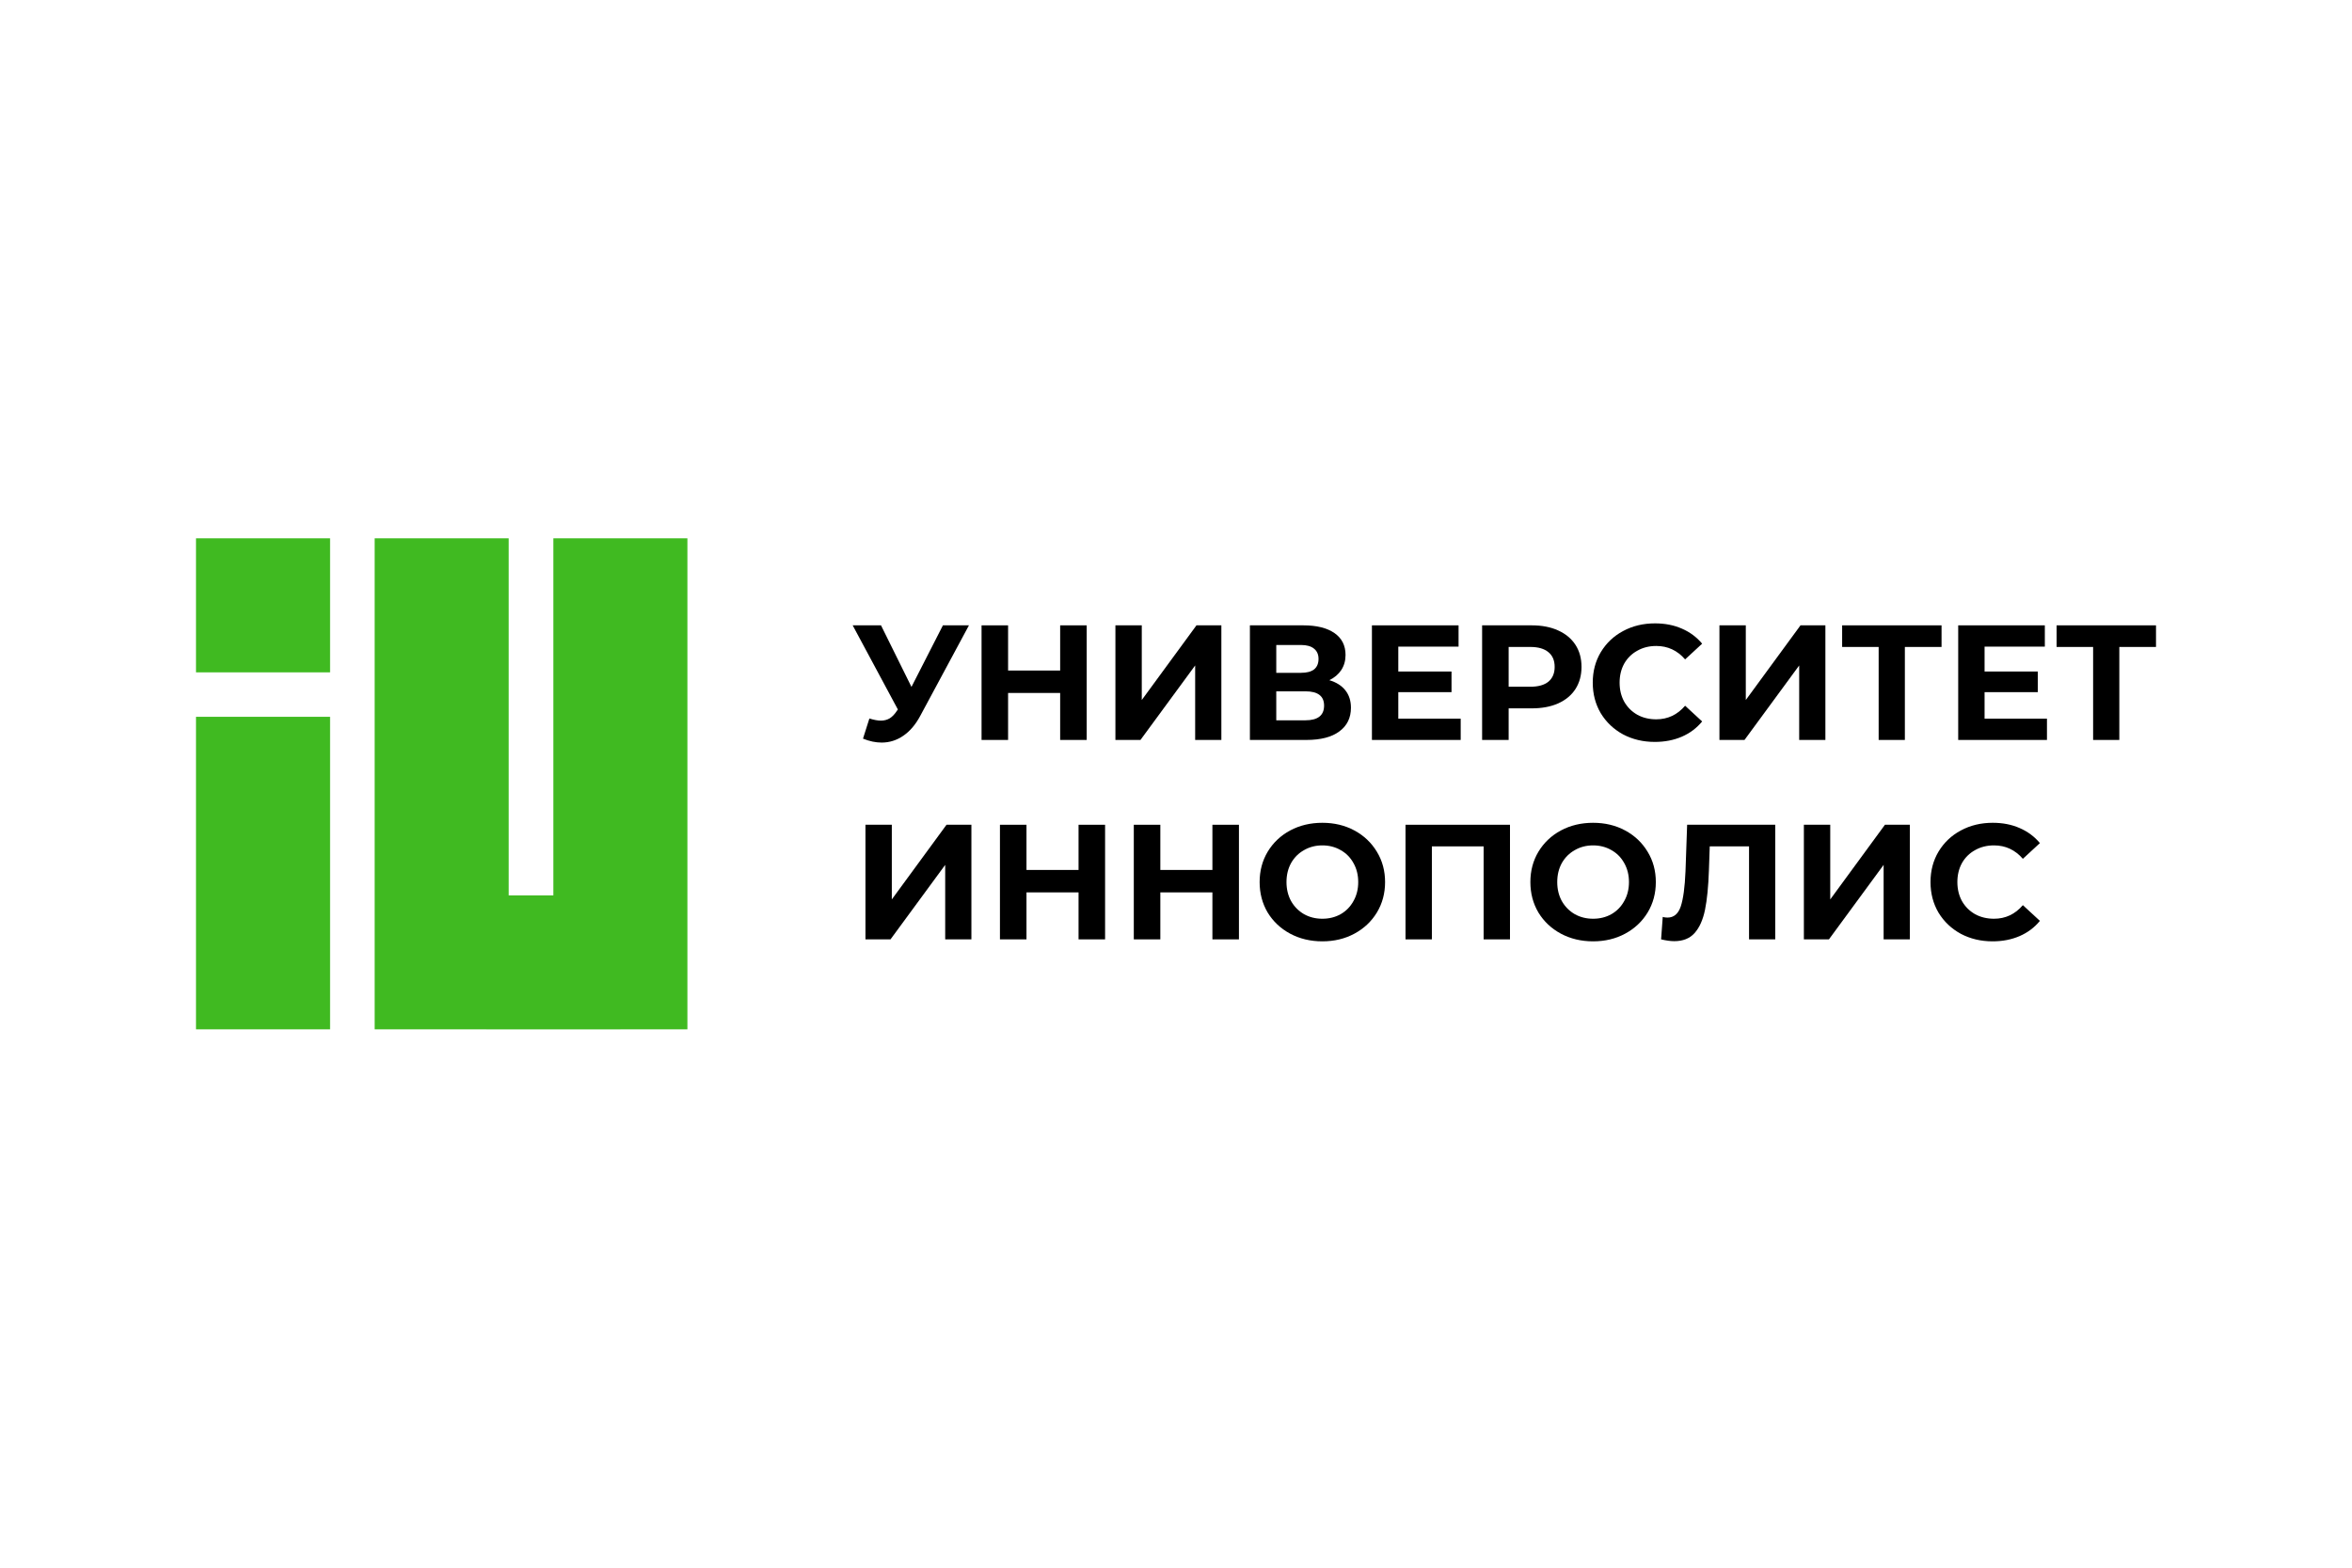<?xml version="1.0" encoding="UTF-8"?>
<svg id="_Слой_1" data-name="Слой 1" xmlns="http://www.w3.org/2000/svg" viewBox="0 0 900 600">
  <defs>
    <style>
      .cls-1 {
        fill: #40ba21;
      }
    </style>
  </defs>
  <path class="cls-1" d="m126.305,206.025h-51.305v51.305h51.305v-51.305Z"/>
  <path class="cls-1" d="m263.037,206.025h-51.287v136.662h-17.096v-136.662h-51.288v187.933h42.722v.018h51.305v-.018h25.643v-187.933Z"/>
  <path class="cls-1" d="m126.305,274.339h-51.305v119.619h51.305v-119.619Z"/>
  <path d="m370.772,239.337l-18.674,34.716c-1.796,3.342-3.968,5.869-6.517,7.582-2.506,1.713-5.243,2.569-8.209,2.569-2.298,0-4.679-.501-7.143-1.504l2.443-7.708c1.755.543,3.217.815,4.387.815,1.252,0,2.381-.292,3.383-.877,1.003-.627,1.922-1.587,2.757-2.883l.376-.501-17.295-32.209h10.841l11.655,23.561,12.031-23.561h9.964Z"/>
  <path d="m415.826,239.337v43.864h-10.152v-17.984h-19.927v17.984h-10.151v-43.864h10.151v17.295h19.927v-17.295h10.152Z"/>
  <path d="m426.816,239.337h10.088v28.575l20.929-28.575h9.524v43.864h-10.026v-28.512l-20.929,28.512h-9.587v-43.864Z"/>
  <path d="m508.672,260.329c2.674.794,4.721,2.089,6.141,3.885,1.42,1.796,2.13,4.011,2.13,6.642,0,3.885-1.482,6.914-4.449,9.086-2.924,2.172-7.122,3.258-12.595,3.258h-21.619v-43.864h20.428c5.097,0,9.065.982,11.907,2.945,2.84,1.964,4.261,4.762,4.261,8.397,0,2.172-.543,4.094-1.629,5.765-1.085,1.629-2.611,2.924-4.574,3.885Zm-20.303-2.82h9.462c2.214,0,3.886-.439,5.014-1.316,1.128-.919,1.692-2.256,1.692-4.01,0-1.713-.585-3.029-1.754-3.948-1.129-.919-2.778-1.379-4.951-1.379h-9.462v10.653Zm11.155,18.172c4.762,0,7.143-1.88,7.143-5.64,0-3.634-2.381-5.452-7.143-5.452h-11.155v11.091h11.155Z"/>
  <path d="m558.936,275.055v8.146h-33.964v-43.864h33.149v8.146h-23.06v9.525h20.366v7.896h-20.366v10.151h23.876Z"/>
  <path d="m586.122,239.337c3.886,0,7.248.647,10.089,1.943,2.883,1.295,5.096,3.133,6.642,5.514,1.546,2.381,2.319,5.201,2.319,8.46,0,3.217-.773,6.037-2.319,8.46-1.546,2.381-3.759,4.219-6.642,5.514-2.842,1.253-6.204,1.88-10.089,1.88h-8.835v12.094h-10.152v-43.864h18.987Zm-.564,23.499c3.05,0,5.368-.647,6.955-1.942,1.588-1.337,2.381-3.217,2.381-5.64,0-2.465-.793-4.345-2.381-5.64-1.587-1.337-3.906-2.005-6.955-2.005h-8.271v15.227h8.271Z"/>
  <path d="m633.222,283.953c-4.47,0-8.522-.961-12.157-2.883-3.593-1.963-6.434-4.658-8.522-8.084-2.047-3.467-3.071-7.373-3.071-11.718s1.023-8.23,3.071-11.655c2.089-3.467,4.929-6.162,8.522-8.084,3.634-1.964,7.707-2.945,12.219-2.945,3.801,0,7.228.668,10.277,2.005,3.091,1.337,5.681,3.258,7.769,5.765l-6.516,6.016c-2.966-3.426-6.643-5.138-11.029-5.138-2.716,0-5.138.606-7.269,1.817-2.131,1.17-3.801,2.82-5.014,4.95-1.169,2.131-1.754,4.553-1.754,7.269s.585,5.138,1.754,7.269c1.212,2.131,2.883,3.802,5.014,5.013,2.131,1.17,4.553,1.755,7.269,1.755,4.386,0,8.063-1.734,11.029-5.201l6.516,6.016c-2.089,2.548-4.679,4.491-7.769,5.828-3.092,1.337-6.538,2.005-10.34,2.005Z"/>
  <path d="m657.948,239.337h10.088v28.575l20.929-28.575h9.526v43.864h-10.026v-28.512l-20.929,28.512h-9.588v-43.864Z"/>
  <path d="m742.937,247.608h-14.036v35.593h-10.026v-35.593h-13.974v-8.272h38.036v8.272Z"/>
  <path d="m783.275,275.055v8.146h-33.963v-43.864h33.149v8.146h-23.06v9.525h20.366v7.896h-20.366v10.151h23.874Z"/>
  <path d="m825,247.608h-14.036v35.593h-10.026v-35.593h-13.974v-8.272h38.036v8.272Z"/>
  <path d="m331.168,315.66h10.089v28.575l20.929-28.575h9.524v43.865h-10.026v-28.512l-20.929,28.512h-9.588v-43.865Z"/>
  <path d="m422.863,315.66v43.865h-10.152v-17.985h-19.927v17.985h-10.152v-43.865h10.152v17.296h19.927v-17.296h10.152Z"/>
  <path d="m474.083,315.66v43.865h-10.152v-17.985h-19.927v17.985h-10.152v-43.865h10.152v17.296h19.927v-17.296h10.152Z"/>
  <path d="m506.002,360.277c-4.553,0-8.668-.982-12.344-2.945-3.634-1.964-6.497-4.659-8.586-8.084-2.046-3.468-3.071-7.352-3.071-11.655s1.024-8.166,3.071-11.593c2.089-3.467,4.951-6.182,8.586-8.146,3.676-1.964,7.791-2.945,12.344-2.945,4.554,0,8.648.982,12.283,2.945,3.634,1.963,6.496,4.679,8.585,8.146,2.089,3.427,3.133,7.29,3.133,11.593s-1.044,8.188-3.133,11.655c-2.089,3.425-4.95,6.12-8.585,8.084-3.634,1.963-7.728,2.945-12.283,2.945Zm0-8.648c2.59,0,4.93-.585,7.019-1.754,2.089-1.212,3.718-2.883,4.888-5.014,1.211-2.131,1.817-4.553,1.817-7.269,0-2.715-.606-5.138-1.817-7.269-1.17-2.131-2.799-3.78-4.888-4.95-2.089-1.211-4.429-1.817-7.019-1.817-2.589,0-4.929.606-7.018,1.817-2.089,1.17-3.739,2.819-4.95,4.95-1.17,2.131-1.755,4.554-1.755,7.269,0,2.716.585,5.138,1.755,7.269,1.211,2.131,2.862,3.801,4.95,5.014,2.089,1.169,4.429,1.754,7.018,1.754Z"/>
  <path d="m577.802,315.66v43.865h-10.088v-35.593h-19.802v35.593h-10.088v-43.865h39.978Z"/>
  <path d="m609.605,360.277c-4.553,0-8.668-.982-12.345-2.945-3.634-1.964-6.496-4.659-8.585-8.084-2.047-3.468-3.071-7.352-3.071-11.655s1.023-8.166,3.071-11.593c2.089-3.467,4.95-6.182,8.585-8.146,3.677-1.964,7.792-2.945,12.345-2.945s8.648.982,12.283,2.945c3.635,1.963,6.496,4.679,8.585,8.146,2.089,3.427,3.133,7.29,3.133,11.593s-1.044,8.188-3.133,11.655c-2.089,3.425-4.95,6.12-8.585,8.084-3.634,1.963-7.729,2.945-12.283,2.945Zm0-8.648c2.59,0,4.93-.585,7.019-1.754,2.089-1.212,3.718-2.883,4.888-5.014,1.211-2.131,1.817-4.553,1.817-7.269,0-2.715-.606-5.138-1.817-7.269-1.17-2.131-2.799-3.78-4.888-4.95-2.089-1.211-4.429-1.817-7.019-1.817s-4.929.606-7.018,1.817c-2.09,1.17-3.739,2.819-4.951,4.95-1.169,2.131-1.754,4.554-1.754,7.269,0,2.716.585,5.138,1.754,7.269,1.212,2.131,2.862,3.801,4.951,5.014,2.089,1.169,4.427,1.754,7.018,1.754Z"/>
  <path d="m679.303,315.66v43.865h-10.026v-35.593h-15.038l-.314,9.148c-.209,6.225-.711,11.279-1.504,15.165-.794,3.842-2.131,6.809-4.01,8.898-1.838,2.046-4.429,3.071-7.771,3.071-1.379,0-3.05-.23-5.014-.69l.627-8.585c.543.167,1.149.25,1.817.25,2.422,0,4.115-1.42,5.076-4.262.961-2.882,1.566-7.372,1.817-13.473l.626-17.796h33.712Z"/>
  <path d="m690.259,315.66h10.088v28.575l20.929-28.575h9.525v43.865h-10.027v-28.512l-20.929,28.512h-9.587v-43.865Z"/>
  <path d="m762.465,360.277c-4.47,0-8.522-.961-12.157-2.883-3.592-1.963-6.434-4.658-8.522-8.083-2.046-3.468-3.071-7.374-3.071-11.719,0-4.344,1.024-8.23,3.071-11.655,2.089-3.467,4.93-6.162,8.522-8.084,3.634-1.964,7.708-2.945,12.219-2.945,3.802,0,7.228.668,10.277,2.005,3.092,1.337,5.681,3.258,7.771,5.765l-6.517,6.016c-2.966-3.425-6.643-5.138-11.029-5.138-2.716,0-5.138.606-7.269,1.817-2.131,1.17-3.801,2.819-5.012,4.95-1.17,2.131-1.755,4.554-1.755,7.269,0,2.716.585,5.138,1.755,7.269,1.211,2.131,2.882,3.801,5.012,5.014,2.131,1.169,4.553,1.754,7.269,1.754,4.386,0,8.063-1.734,11.029-5.2l6.517,6.016c-2.09,2.548-4.679,4.491-7.771,5.828-3.092,1.337-6.538,2.005-10.34,2.005Z"/>
</svg>